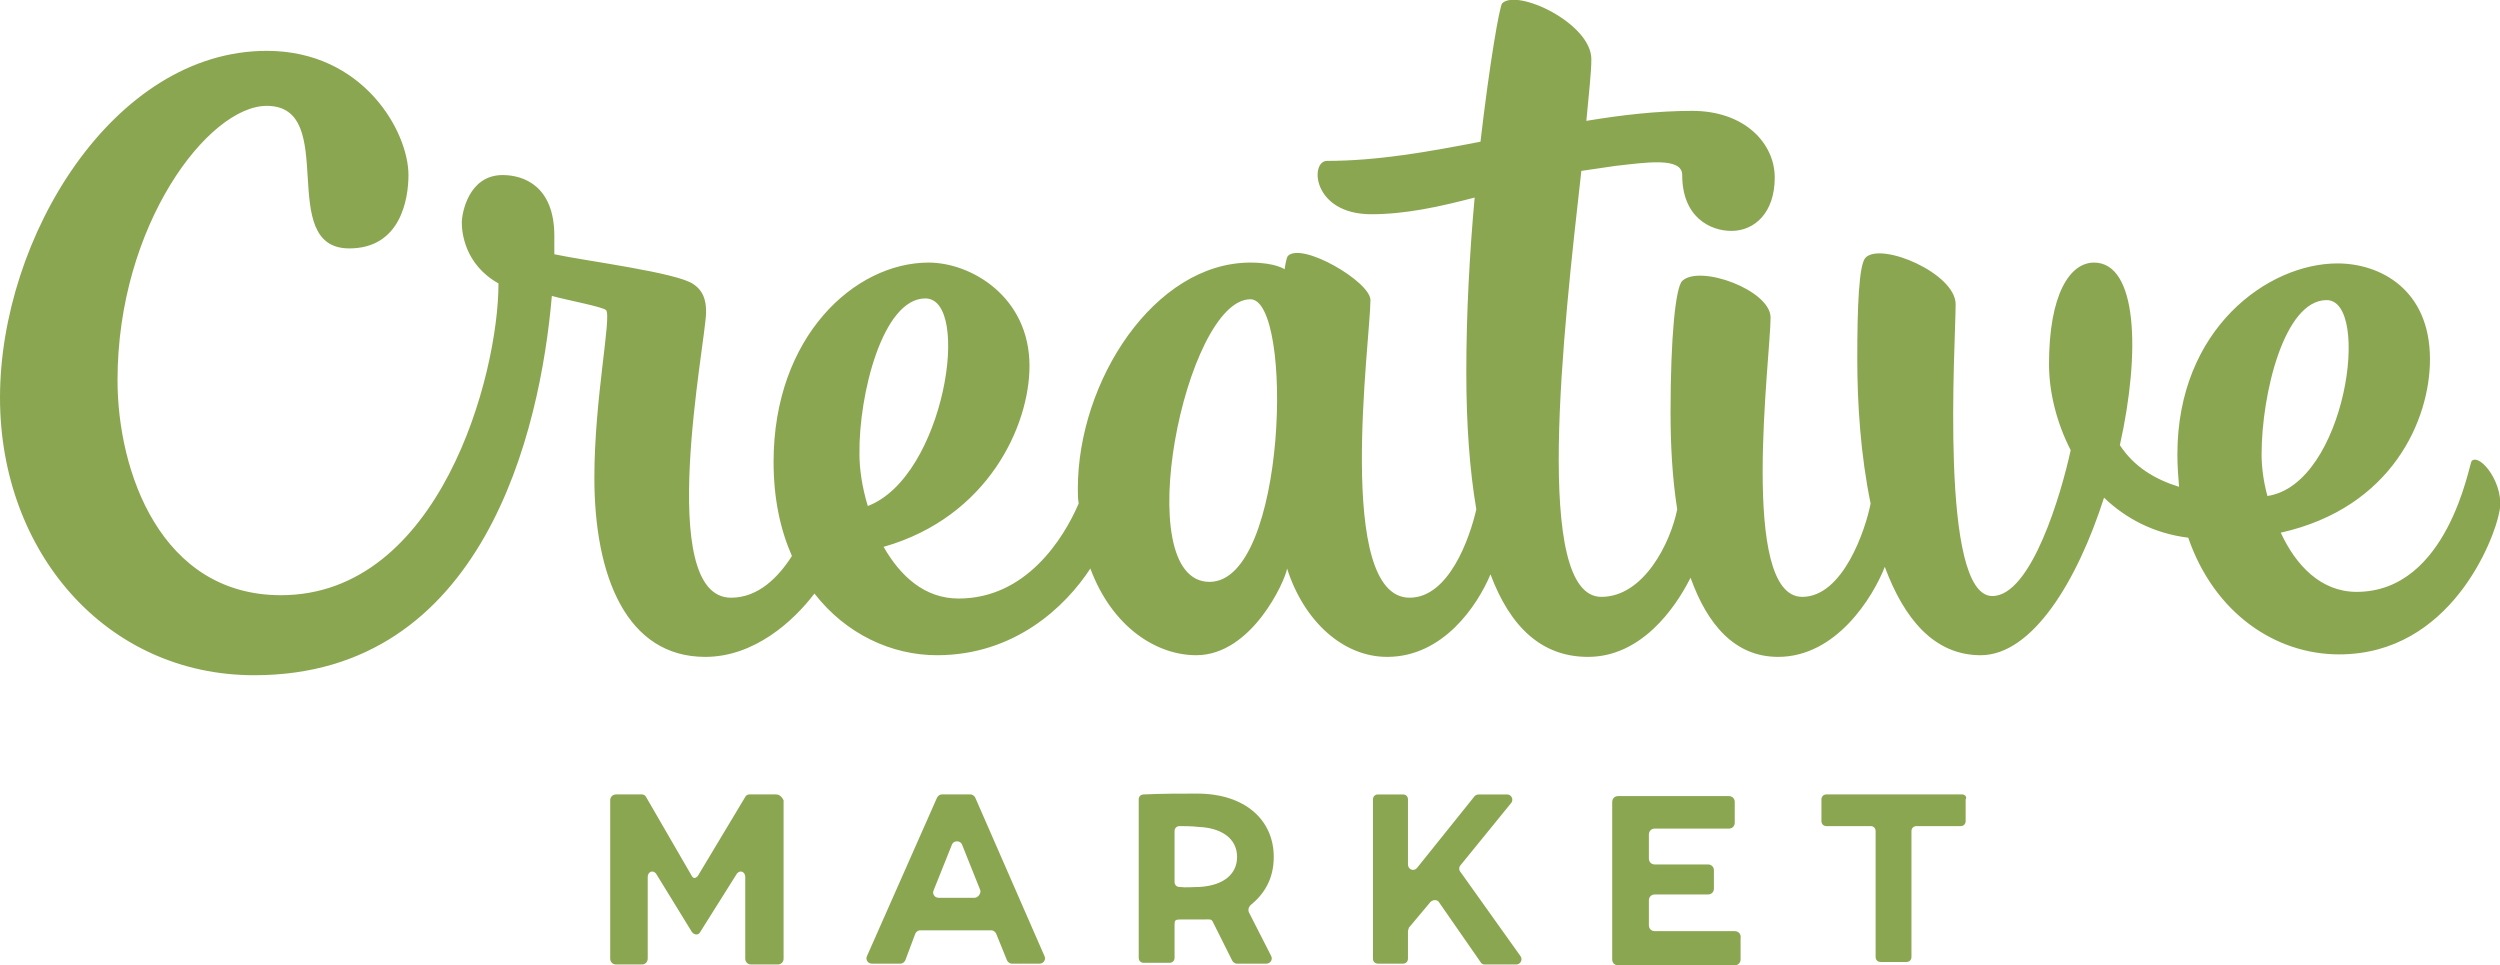 <svg xmlns="http://www.w3.org/2000/svg" id="Layer_1" viewBox="0 0 299.9 115.8">
    <style>
        .st0{fill:#8ba651}
    </style>
    <path d="M93.1 95.3h-3.2c-.2 0-.4.1-.5.3l-5.7 9.5c-.3.3-.5.3-.7 0l-5.5-9.5c-.1-.2-.3-.3-.5-.3h-3.1c-.4 0-.7.3-.7.7v19c0 .4.3.7.7.7H77c.4 0 .7-.3.7-.7v-9.8c0-.6.6-.9 1-.4l4.3 7c.3.4.8.4 1 0l4.4-7c.4-.5 1-.2 1 .4v9.8c0 .4.3.7.7.7h3.2c.4 0 .7-.3.7-.7V96c-.2-.4-.5-.7-.9-.7zM117 95.7c-.1-.2-.3-.4-.6-.4H113c-.3 0-.5.2-.6.4l-8.4 19c-.2.4.1.9.6.9h3.4c.3 0 .5-.2.6-.4l1.2-3.2c.1-.2.3-.4.6-.4h8.5c.3 0 .5.2.6.4l1.3 3.2c.1.2.3.4.6.4h3.3c.5 0 .8-.5.6-.9l-8.3-19zm-.1 12h-4.3c-.5 0-.8-.5-.6-.9l2.2-5.5c.2-.5 1-.5 1.2 0l2.2 5.5c.1.4-.3.9-.7.9zM175.2 104.6c-.2-.2-.2-.6 0-.8l6.1-7.5c.3-.4 0-1-.5-1h-3.4c-.2 0-.4.1-.5.2l-6.9 8.6c-.4.5-1.1.2-1.1-.4v-7.8c0-.4-.3-.6-.6-.6h-3c-.4 0-.6.3-.6.6V115c0 .4.3.6.6.6h3c.4 0 .6-.3.6-.6v-3.3c0-.1.1-.3.1-.4l2.6-3.1c.3-.3.8-.3 1 0l5 7.2c.1.2.3.3.5.3h3.8c.5 0 .8-.6.5-1l-7.2-10.1zM208.1 111.7h-9.6c-.4 0-.7-.3-.7-.7v-3c0-.4.3-.7.7-.7h6.4c.4 0 .7-.3.7-.7v-2.2c0-.4-.3-.7-.7-.7h-6.4c-.4 0-.7-.3-.7-.7v-2.9c0-.4.3-.7.7-.7h8.9c.4 0 .7-.3.7-.7v-2.5c0-.4-.3-.7-.7-.7h-13.3c-.4 0-.7.3-.7.7v18.9c0 .4.3.7.7.7h14c.4 0 .7-.3.7-.7v-2.5c.1-.6-.3-.9-.7-.9zM235.4 95.3h-16.3c-.4 0-.6.3-.6.6v2.6c0 .4.3.6.6.6h5.3c.4 0 .6.3.6.6v15.1c0 .4.3.6.6.6h3.1c.4 0 .6-.3.6-.6V99.7c0-.4.3-.6.6-.6h5.3c.4 0 .6-.3.6-.6v-2.6c.2-.3-.1-.6-.4-.6zM152.8 102.8c0-4.4-3.4-7.6-9.2-7.6-2.1 0-4.2 0-6.4.1-.4 0-.6.3-.6.6v19c0 .4.3.6.6.6h3.1c.4 0 .6-.3.6-.6v-4c0-.5.1-.6.7-.6h2.8c.7 0 .9-.1 1.1.3l2.3 4.6c.1.2.3.4.6.4h3.5c.5 0 .8-.5.6-.9l-2.7-5.3c-.1-.3 0-.6.2-.8 1.6-1.3 2.8-3.1 2.8-5.8zm-8.9 3.6c-.8 0-1.6.1-2.4 0-.4 0-.6-.3-.6-.6v-6.1c0-.4.3-.6.6-.6.7 0 1.4 0 2.3.1 2.6.1 4.6 1.3 4.6 3.6 0 1.9-1.4 3.4-4.5 3.6zM296.5 55.3c-.3.3-2.8 15.7-13.8 15.7-4.3 0-7.3-3.2-9.1-7.1 13.4-3 17.9-13.6 17.9-20.8 0-8.4-6-11.5-11.1-11.5-8.3 0-19.2 7.8-19.2 22.9 0 1.4.1 2.7.2 3.9-2.9-.9-5.4-2.4-7.1-5 2.5-11.2 2.1-21.9-3.1-21.9-2.9 0-5.4 3.8-5.4 12.2 0 3.3.9 7 2.6 10.3-1.1 5.1-4.7 17.5-9.4 17.5-6.4 0-4.4-30.5-4.4-35 0-3.7-8.9-7.5-10.8-5.6-.8.8-1 5.8-1 12.2 0 5.3.4 11.5 1.6 17.3-.6 3.1-3.3 11.2-8.2 11.2-7.6 0-3.8-28.9-3.8-33.5 0-3.3-8.5-6.4-10.6-4.4-.8.8-1.4 6.7-1.4 15.8 0 3.8.2 7.8.8 11.6-.8 4-4 10.5-9.1 10.5-8.2 0-4.6-31.6-2.4-51.1 1.3-.2 2.7-.4 4.1-.6 3.6-.4 8-1.1 8 1.1 0 5.1 3.4 6.7 5.9 6.7 2.8 0 5.2-2.2 5.2-6.4 0-4.1-3.6-8-9.9-8-4.2 0-8.5.5-12.7 1.2.3-3.3.6-5.8.6-7.4 0-4.3-8.9-8.5-10.7-6.7-.3.3-1.5 7.1-2.6 16.6-6.2 1.2-12.3 2.3-18.4 2.3-2.1 0-1.8 6.4 5.3 6.4 4.1 0 8.2-.9 12.4-2-.6 6.6-1 13.9-1 20.9 0 6.3.4 11.8 1.2 16.5-.8 3.5-3.3 10.6-8 10.6-9 0-4.7-31.1-4.7-35.7 0-2.2-8.2-7-9.9-5.3-.2.2-.4 1.6-.4 1.6s-1.1-.8-4.1-.8c-11.5 0-20.7 14.2-20.7 27.1 0 .6 0 1.2.1 1.8-1.8 4.2-6.3 11.4-14.4 11.4-4.1 0-7-2.7-9-6.2 12.6-3.6 17.5-14.6 17.5-21.7 0-8.3-7-12.4-12.1-12.4-8.9 0-18.6 8.9-18.6 23.9 0 4.4.8 8.1 2.2 11.3-1.6 2.5-4 5-7.3 5-9.2 0-3-30.9-3-34.2 0-.8 0-2.4-1.5-3.4-1.9-1.4-13-2.8-16.7-3.6v-2.2c0-6-3.7-7.3-6.2-7.3-4.1 0-4.9 4.6-4.9 5.7s.3 5 4.4 7.3c0 11.1-7.1 37.4-26.1 37.4-14.4 0-19.6-14.8-19.6-25.8C14.1 27 25 12.7 32 12.7c8.8 0 1 17.1 9.9 17.1 6.2 0 7.1-6 7.1-8.8 0-5.2-5.4-14.9-17-14.9-18.4 0-32 22.4-32 41.6C0 66.2 12.7 81 30.5 81 58 81 64.8 51.8 66.2 35.5c1.8.5 6.1 1.3 6.5 1.7.7.7-1.4 10.6-1.4 20.1 0 11.9 3.9 21.5 13.3 21.5 5.9 0 10.6-4.3 13.1-7.6 3.8 4.9 9.3 7.4 14.7 7.4 9.3 0 15.4-5.8 18.4-10.4 2.6 7 7.9 10.4 12.7 10.4 6.7 0 10.7-9 10.9-10.4 2 6.3 6.7 10.6 12 10.6 6.7 0 10.8-6.1 12.4-9.9 2.4 6.4 6.2 9.9 11.7 9.9 6.3 0 10.4-5.7 12.3-9.5 2 5.6 5.3 9.5 10.5 9.5 7 0 11.4-7.2 12.8-10.8 2.3 6.2 5.9 10.6 11.5 10.6 6.2 0 11.6-8.9 14.8-18.9 2.6 2.5 6 4.3 10.1 4.8 3.1 9 10.4 14 18.1 14 13.4 0 18.6-13.8 19.2-17 .8-3.3-2.3-7.2-3.3-6.2zM111 35.8c5.6 0 2.3 21.4-6.9 24.9-.7-2.3-1-4.5-1-6.2-.1-7.2 2.8-18.7 7.9-18.7zm34.1 34c-9.8 0-2.9-33.9 4.9-33.9 5.2 0 4.4 33.9-4.9 33.9zm134-33.8c5.4 0 2.3 22.1-7.1 23.5-.5-1.8-.7-3.6-.7-5 0-7.2 2.7-18.5 7.8-18.5z" class="st0"/>
</svg>

